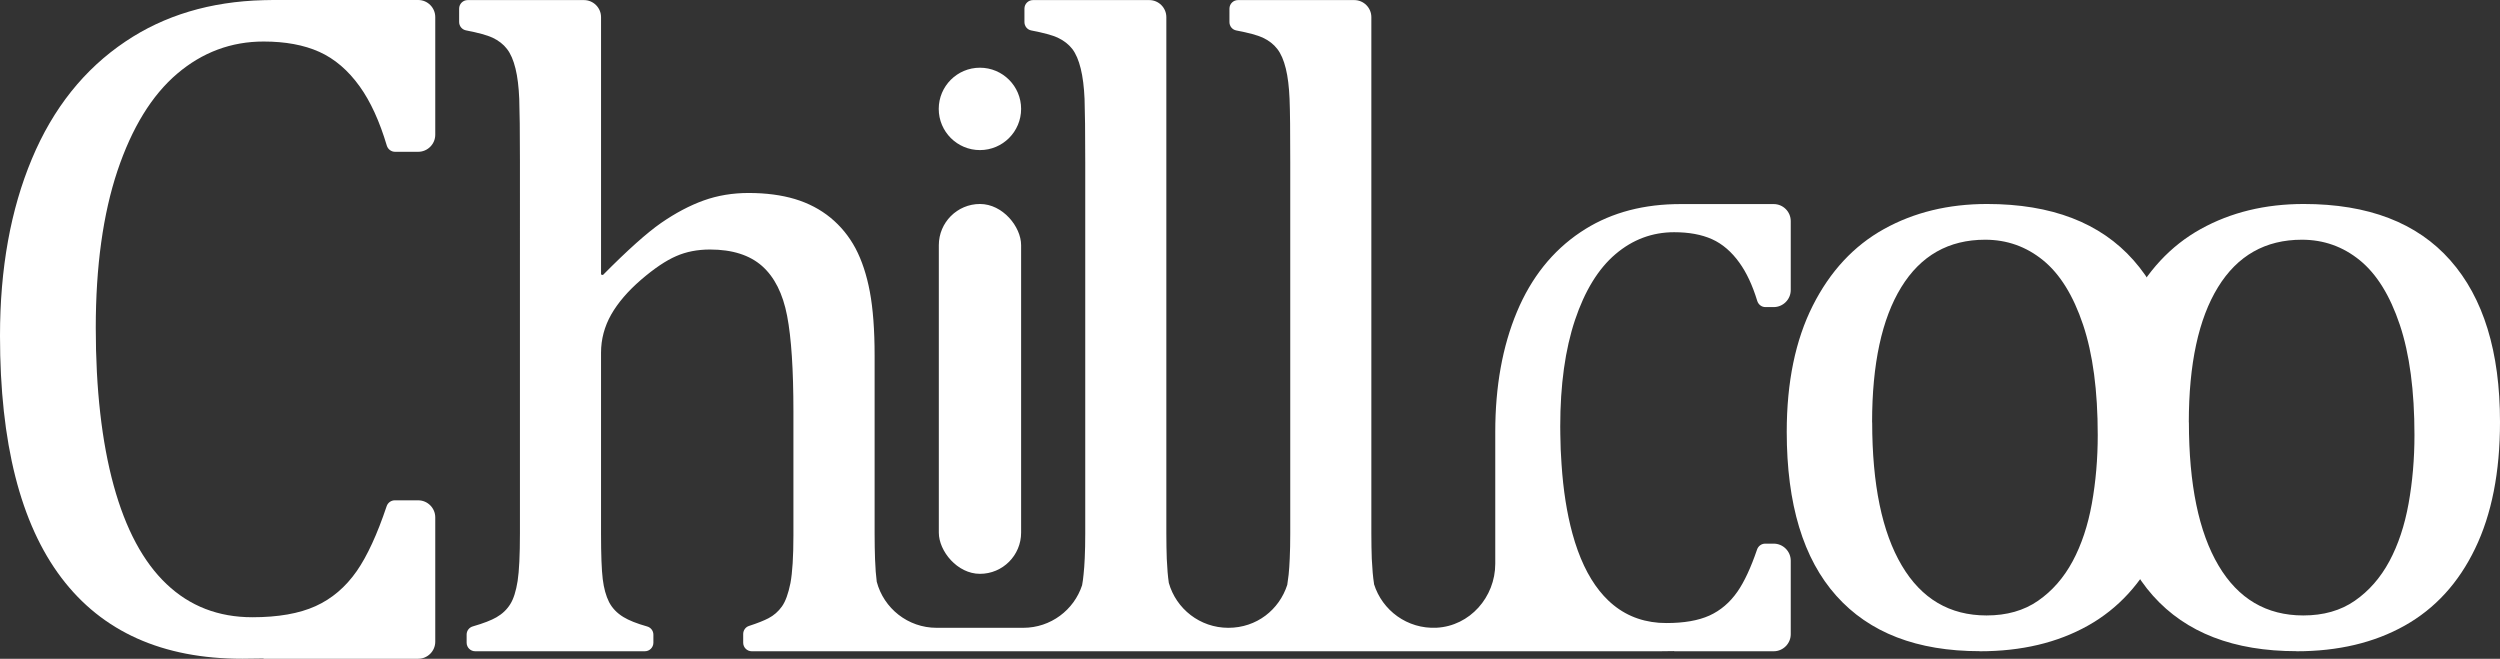 <svg viewBox="0 0 293.16 77.25" xmlns="http://www.w3.org/2000/svg" data-sanitized-data-name="图层 2" data-name="图层 2" id="_图层_2">
  <rect x="0" y="0" width="293.16" height="77.25" fill="#333333" stroke="none"/>
  <defs>
    <style>
      .cls-1 {
        fill: #fff;
      }
    </style>
  </defs>
  <g data-sanitized-data-name="图层 1" data-name="图层 1" id="_图层_1-2">
    <g>
      <g>
        <path d="M232.16,76.36c-7.35,0-12.96-2.16-16.83-6.5-3.87-4.33-5.81-10.74-5.81-19.22,0-5.83,1.02-10.76,3.05-14.79,2.03-4.03,4.82-7.03,8.35-8.99s7.56-2.94,12.09-2.94c7.56,0,13.29,2.2,17.18,6.6,3.89,4.4,5.83,10.72,5.83,18.96,0,5.87-.97,10.82-2.92,14.85-1.94,4.03-4.7,7.04-8.27,9.04-3.57,2-7.79,3-12.67,3Zm-12.62-26.83c0,7.28,1.16,12.88,3.47,16.78,2.31,3.91,5.63,5.86,9.94,5.86,2.37,0,4.38-.57,6.04-1.72,1.66-1.15,3.01-2.69,4.06-4.64,1.04-1.94,1.79-4.2,2.25-6.76,.46-2.56,.69-5.24,.69-8.03,0-5.2-.57-9.51-1.72-12.94-1.15-3.43-2.71-5.95-4.69-7.56-1.98-1.61-4.24-2.41-6.79-2.41-4.28,0-7.56,1.86-9.84,5.57s-3.42,9-3.42,15.85Z" class="cls-1"></path>
        <path d="M269.3,76.36c-7.35,0-12.96-2.16-16.83-6.5-3.87-4.33-5.81-10.74-5.81-19.22,0-5.83,1.02-10.76,3.05-14.79,2.03-4.03,4.82-7.03,8.35-8.99,3.53-1.96,7.56-2.94,12.09-2.94,7.56,0,13.29,2.2,17.18,6.6,3.89,4.4,5.83,10.72,5.83,18.96,0,5.87-.97,10.82-2.92,14.85-1.94,4.03-4.7,7.04-8.27,9.04-3.57,2-7.79,3-12.67,3Zm-12.62-26.83c0,7.28,1.16,12.88,3.47,16.78,2.31,3.91,5.63,5.86,9.94,5.86,2.37,0,4.38-.57,6.04-1.72,1.66-1.15,3.01-2.69,4.06-4.64,1.04-1.94,1.79-4.2,2.25-6.76,.46-2.56,.69-5.24,.69-8.03,0-5.2-.57-9.51-1.72-12.94-1.15-3.43-2.71-5.95-4.69-7.56-1.98-1.61-4.24-2.41-6.79-2.41-4.28,0-7.56,1.86-9.84,5.57s-3.42,9-3.42,15.85Z" class="cls-1"></path>
      </g>
      <circle r="4.83" cy="12.77" cx="114.91" class="cls-1"></circle>
      <rect ry="4.83" rx="4.83" height="43.37" width="9.65" y="23.92" x="110.09" class="cls-1"></rect>
      <path d="M13.77,20.04c-1.69,5.07-2.54,11.2-2.54,18.39s.7,13.39,2.1,18.5c1.4,5.1,3.46,8.96,6.19,11.55,2.73,2.6,6.09,3.9,10.07,3.9,3.02,0,5.49-.43,7.41-1.3,1.91-.86,3.53-2.24,4.84-4.12,1.22-1.76,2.39-4.29,3.5-7.6,.14-.41,.52-.69,.95-.69h2.75c1.1,0,2,.9,2,2v14.58c0,1.1-.9,2-2,2H30.91v-.03c-.81,.02-1.65,.03-2.49,.03-9.36,0-16.44-3.17-21.23-9.51C2.4,61.4,0,51.94,0,39.37c0-7.89,1.25-14.8,3.74-20.74,2.48-5.93,6.14-10.52,10.97-13.76C19.27,1.8,24.67,.18,30.91,.02c.37,0,.74-.02,1.11-.02h17.02c1.1,0,2,.9,2,2V15.8c0,1.1-.9,2-2,2h-2.72c-.44,0-.83-.3-.96-.72-.85-2.86-1.91-5.17-3.17-6.93-1.36-1.9-2.95-3.26-4.75-4.07-1.81-.81-3.98-1.21-6.53-1.21-3.79,0-7.18,1.26-10.14,3.78-2.97,2.53-5.3,6.33-7,11.39Z" class="cls-1"></path>
      <path d="M184.69,37.53c-1.15,3.44-1.73,7.6-1.73,12.48,0,.32,0,.63,.01,.94,.01,1.2,.06,2.35,.14,3.45,.2,3.07,.63,5.79,1.28,8.17,.76,2.78,1.82,5.02,3.17,6.71,.33,.41,.67,.79,1.03,1.13,1.64,1.57,3.62,2.44,5.94,2.62,.29,.02,.59,.03,.9,.03,2.05,0,3.72-.29,5.03-.88,1.29-.59,2.39-1.52,3.28-2.8,.8-1.15,1.57-2.8,2.3-4.94,.14-.41,.52-.69,.95-.69h1c1.1,0,2,.9,2,2v8.62c0,1.1-.9,2-2,2h-11.67v-.02c-.55,.01-1.12,.02-1.69,.02H88.15c-.55,0-1-.45-1-1v-1.02c0-.43,.27-.82,.68-.95,1.02-.33,1.78-.64,2.28-.9,.63-.33,1.16-.79,1.58-1.38,.42-.59,.75-1.5,1-2.74,.23-1.23,.35-3.1,.35-5.61v-14.49c0-4.9-.24-8.65-.74-11.25s-1.48-4.54-2.93-5.83c-1.46-1.29-3.5-1.94-6.11-1.94-1.48,0-2.8,.26-3.98,.78-1.18,.51-2.55,1.43-4.1,2.76-1.54,1.33-2.71,2.69-3.51,4.09-.79,1.4-1.19,2.9-1.19,4.48v21.18c0,2.51,.07,4.29,.2,5.36,.13,1.07,.38,1.97,.74,2.69,.37,.71,.93,1.3,1.69,1.76,.64,.39,1.56,.76,2.77,1.1,.44,.12,.74,.51,.74,.97v.94c0,.55-.45,1-1,1h-19.9c-.55,0-1-.45-1-1v-.96c0-.45,.3-.84,.74-.96,1.25-.36,2.16-.72,2.75-1.06,.7-.4,1.24-.92,1.63-1.55,.39-.62,.67-1.53,.86-2.71,.18-1.17,.27-3.04,.27-5.58V19.01c0-3.54-.03-6.01-.08-7.41-.06-1.4-.2-2.59-.44-3.56-.24-.98-.57-1.75-1-2.3-.42-.55-.99-.99-1.71-1.33-.61-.28-1.65-.57-3.1-.85-.46-.09-.8-.5-.8-.98V1.01c0-.55,.45-1,1-1h13.64c1.1,0,2,.9,2,2v30.18l.22,.06c2.88-2.91,5.16-4.95,6.83-6.11,1.68-1.16,3.34-2.04,4.98-2.63,1.64-.59,3.4-.88,5.28-.88,2.03,0,3.84,.24,5.42,.71,1.59,.48,2.98,1.21,4.18,2.19,1.19,.98,2.17,2.17,2.93,3.59,.75,1.42,1.31,3.12,1.68,5.09,.37,1.97,.56,4.47,.56,7.49v20.85c0,1.14,.02,2.14,.05,3.02,.04,1.08,.11,1.96,.2,2.65,.82,3.11,3.65,5.4,7.02,5.4h10.16c3.22,0,5.95-2.09,6.9-4.99,.07-.38,.13-.79,.17-1.24,.06-.56,.11-1.2,.14-1.92,.04-.86,.06-1.83,.06-2.92V19.01c0-3.54-.03-6.01-.08-7.41-.06-1.4-.21-2.59-.45-3.56-.24-.98-.57-1.75-.99-2.3-.43-.55-1-.99-1.72-1.33-.61-.28-1.64-.56-3.09-.84-.47-.09-.8-.5-.8-.98V1.01c0-.55,.45-1,1-1h13.64c1.1,0,2,.9,2,2V62.55c0,1.12,.02,2.11,.05,2.98,.05,1.14,.13,2.08,.24,2.82h0c.86,3.05,3.66,5.27,6.98,5.27s5.97-2.12,6.91-5.04c.06-.37,.11-.76,.16-1.19,.06-.56,.1-1.19,.13-1.9,.04-.86,.06-1.84,.06-2.94V19.01c0-3.54-.02-6.01-.08-7.41-.06-1.4-.2-2.59-.44-3.56-.24-.98-.57-1.75-1-2.3-.42-.55-.99-.99-1.71-1.33-.61-.28-1.64-.56-3.1-.84-.47-.09-.8-.5-.8-.98V1.01c0-.55,.45-1,1-1h13.64c1.1,0,2,.9,2,2V62.55c0,1.12,.02,2.11,.05,2.98h0c.06,1.2,.14,2.15,.26,2.9v.06c.96,3.08,3.9,5.29,7.34,5.12,3.9-.2,6.88-3.59,6.88-7.5v-15.46c0-5.35,.85-10.04,2.54-14.08,1.68-4.02,4.17-7.14,7.45-9.34,3.09-2.08,6.76-3.18,10.99-3.29,.25-.01,.5-.01,.76-.01h10.91c1.1,0,2,.89,2,2v8.08c0,1.1-.9,2-2,2h-.97c-.45,0-.83-.3-.96-.73-.56-1.84-1.26-3.32-2.08-4.46-.92-1.29-2-2.22-3.22-2.77-1.23-.55-2.71-.82-4.44-.82-2.57,0-4.87,.86-6.88,2.57-2.02,1.72-3.6,4.3-4.75,7.73Z" class="cls-1"></path>
    </g>
  </g>
</svg>